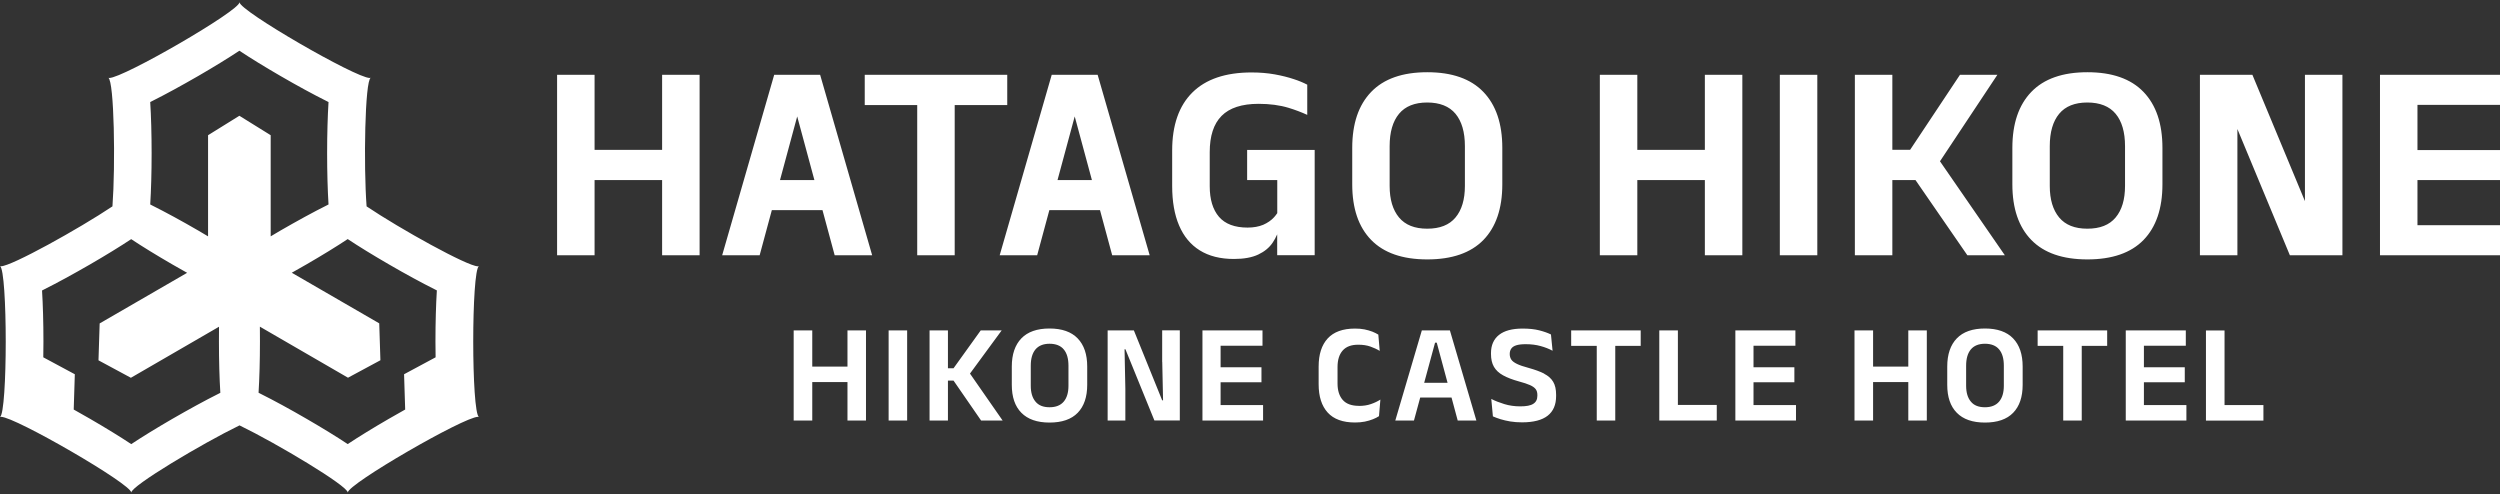 <svg xmlns="http://www.w3.org/2000/svg" fill="none" viewBox="0 0 440 87" height="87" width="440">
<rect x="0" y="0" width="440" height="87" fill="#333333" stroke="none"/>
<g clip-path="url(#clip0_9602_2143)">
<path fill="#fff" d="M84.285 46.835C84.285 46.835 84.182 46.874 84.117 46.874C82.28 46.874 70.419 40.288 64.52 36.321C63.977 29.061 64.223 14.268 65.245 13.685C65.206 13.711 65.141 13.724 65.076 13.724C62.619 13.724 42.156 1.9 42.156 0.396C42.156 1.9 21.692 13.724 19.235 13.724C19.157 13.724 19.105 13.724 19.066 13.685C20.101 14.281 20.334 29.061 19.791 36.321C13.879 40.275 2.005 46.861 0.181 46.861C0.103 46.861 0.052 46.861 0 46.822C1.345 47.6 1.345 72.635 0 73.4C0.039 73.374 0.103 73.361 0.181 73.361C2.639 73.361 23.102 85.185 23.102 86.689C23.102 85.522 35.494 78.106 42.156 74.865C48.804 78.093 61.209 85.522 61.209 86.689C61.209 85.185 81.672 73.361 84.13 73.361C84.207 73.361 84.259 73.361 84.298 73.4C82.953 72.622 82.953 47.587 84.298 46.822L84.285 46.835ZM26.439 17.963C26.556 17.911 26.672 17.846 26.789 17.782C29.104 16.628 31.988 15.046 34.912 13.361C37.641 11.779 40.176 10.223 42.13 8.927C44.083 10.223 46.618 11.779 49.347 13.361C52.271 15.059 55.155 16.628 57.471 17.782C57.587 17.846 57.703 17.898 57.82 17.963C57.665 20.452 57.574 23.629 57.574 26.974C57.574 30.318 57.665 33.495 57.82 35.984C57.703 36.036 57.587 36.101 57.471 36.166C55.155 37.319 52.271 38.901 49.347 40.586C48.765 40.923 48.196 41.261 47.64 41.598V23.797L42.13 20.375L36.619 23.797V41.598C36.063 41.261 35.494 40.923 34.912 40.586C31.988 38.888 29.104 37.319 26.789 36.166C26.672 36.101 26.556 36.049 26.439 35.984C26.595 33.495 26.685 30.318 26.685 26.974C26.685 23.629 26.595 20.452 26.439 17.976V17.963ZM23.089 78.158C21.136 76.862 18.601 75.306 15.871 73.724C14.888 73.154 13.918 72.609 12.974 72.078L13.168 65.868L7.619 62.886C7.632 61.991 7.645 61.071 7.645 60.124C7.645 56.779 7.554 53.603 7.399 51.127C7.515 51.075 7.632 51.01 7.748 50.945C10.063 49.791 12.948 48.21 15.871 46.524C18.601 44.943 21.136 43.387 23.089 42.09C25.042 43.387 27.578 44.943 30.307 46.524C31.186 47.03 32.066 47.535 32.933 48.015L17.54 56.922L17.333 63.417L23.037 66.49L38.547 57.505C38.547 58.361 38.534 59.242 38.534 60.124C38.534 63.469 38.624 66.645 38.779 69.135C38.663 69.186 38.547 69.251 38.43 69.316C36.115 70.47 33.23 72.052 30.307 73.737C27.578 75.319 25.042 76.874 23.089 78.171V78.158ZM61.196 78.158C59.243 76.862 56.707 75.306 53.978 73.724C51.055 72.026 48.17 70.457 45.855 69.303C45.739 69.238 45.622 69.186 45.506 69.122C45.661 66.632 45.751 63.456 45.751 60.111C45.751 59.217 45.751 58.348 45.739 57.492L61.248 66.477L66.952 63.404L66.745 56.909L51.352 48.002C52.219 47.523 53.086 47.017 53.978 46.511C56.707 44.93 59.243 43.374 61.196 42.077C63.149 43.374 65.684 44.93 68.414 46.511C71.337 48.21 74.222 49.778 76.537 50.932C76.653 50.997 76.77 51.049 76.886 51.114C76.731 53.603 76.64 56.779 76.64 60.124C76.64 61.058 76.64 61.978 76.666 62.886L71.117 65.868L71.311 72.078C70.367 72.609 69.384 73.154 68.414 73.724C65.684 75.306 63.149 76.862 61.196 78.158ZM116.532 13.166H123.129V44.93H116.532V31.693H104.645V44.93H98.048V13.166H104.645V26.377H116.532V13.166ZM313.249 44.93H319.846V13.166H313.249V44.93ZM300.055 26.377H288.168V13.166H281.571V44.93H288.168V31.693H300.055V44.93H306.652V13.166H300.055V26.377ZM177.275 18.495V13.166H152.194V18.495H161.43V44.93H168.027V18.495H177.262H177.275ZM405.67 35.401L396.422 13.166H387.186V44.93H393.783V22.708L403.019 44.93H412.267V13.166H405.67V35.401ZM440 18.443V13.166H418.877V44.93H440V39.64H425.474V31.693H440V26.416H425.474V18.456H440V18.443ZM144.356 13.166H136.258L127.1 44.93H133.697L135.844 36.982H144.757L146.904 44.93H153.501L144.343 13.166H144.356ZM137.28 31.693L140.307 20.491L143.334 31.693H137.28ZM193.198 13.166H185.101L175.943 44.93H182.54L184.687 36.982H193.599L195.747 44.93H202.344L193.186 13.166H193.198ZM186.123 31.693L189.15 20.491L192.177 31.693H186.123ZM351.55 13.166H344.953L336.183 26.364H333.053V13.166H326.456V44.93H333.053V31.693H337.127L346.259 44.93H352.856L341.435 28.387L351.537 13.166H351.55ZM261.069 16.174C258.844 13.866 255.559 12.712 251.199 12.712C246.84 12.712 243.555 13.866 241.33 16.174C239.105 18.482 237.993 21.762 237.993 26.027V32.445C237.993 36.697 239.105 39.951 241.33 42.233C243.555 44.515 246.84 45.656 251.199 45.656C255.559 45.656 258.857 44.515 261.082 42.233C263.294 39.951 264.406 36.684 264.406 32.445V26.027C264.406 21.762 263.294 18.482 261.069 16.174ZM257.822 32.73C257.822 35.115 257.266 36.969 256.167 38.279C255.067 39.601 253.411 40.249 251.186 40.249C248.962 40.249 247.332 39.588 246.232 38.279C245.133 36.956 244.577 35.115 244.577 32.73V25.716C244.577 23.253 245.133 21.347 246.232 20.024C247.332 18.702 248.988 18.041 251.186 18.041C253.385 18.041 255.067 18.702 256.167 20.024C257.266 21.347 257.822 23.253 257.822 25.716V32.73ZM377.252 16.174C375.027 13.866 371.742 12.712 367.382 12.712C363.023 12.712 359.738 13.866 357.513 16.174C355.288 18.482 354.176 21.762 354.176 26.027V32.445C354.176 36.697 355.288 39.951 357.513 42.233C359.738 44.515 363.023 45.656 367.382 45.656C371.742 45.656 375.04 44.515 377.265 42.233C379.477 39.951 380.589 36.684 380.589 32.445V26.027C380.589 21.762 379.477 18.482 377.252 16.174ZM374.005 32.73C374.005 35.115 373.449 36.969 372.349 38.279C371.25 39.601 369.594 40.249 367.369 40.249C365.145 40.249 363.515 39.588 362.415 38.279C361.316 36.956 360.76 35.115 360.76 32.73V25.716C360.76 23.253 361.316 21.347 362.415 20.024C363.515 18.702 365.171 18.041 367.369 18.041C369.568 18.041 371.25 18.702 372.349 20.024C373.449 21.347 374.005 23.253 374.005 25.716V32.73ZM219.521 31.693H224.799V37.514C224.618 37.786 224.437 38.006 224.243 38.227C223.738 38.784 223.091 39.225 222.328 39.562C221.552 39.886 220.634 40.055 219.573 40.055C217.309 40.055 215.628 39.42 214.541 38.162C213.455 36.892 212.912 35.102 212.912 32.769V26.779C212.912 23.94 213.597 21.814 214.994 20.4C216.391 18.987 218.564 18.274 221.513 18.274C223.48 18.274 225.239 18.508 226.778 18.974C227.968 19.337 229.055 19.752 230.076 20.219V14.903C229.378 14.54 228.602 14.216 227.722 13.931C226.713 13.594 225.588 13.309 224.346 13.088C223.104 12.868 221.746 12.751 220.272 12.751C215.693 12.751 212.226 13.931 209.859 16.278C207.492 18.624 206.302 22.034 206.302 26.481V32.743C206.302 35.452 206.703 37.773 207.518 39.679C208.333 41.598 209.548 43.063 211.152 44.061C212.769 45.072 214.774 45.578 217.167 45.578C218.926 45.578 220.349 45.319 221.449 44.8C222.548 44.281 223.389 43.594 223.984 42.713C224.282 42.272 224.54 41.805 224.786 41.248V44.917H231.383V31.68V26.39H219.496V31.68L219.521 31.693ZM149.155 64.519H142.959V58.154H139.686V74.009H142.959V67.242H149.155V74.009H152.414V58.154H149.155V64.519ZM156.398 74.009H159.658V58.154H156.398V74.009ZM176.279 58.154H172.606L167.82 64.817H166.837V58.154H163.603V74.009H166.837V66.982H167.82L172.671 74.009H176.46L170.717 65.751L176.292 58.154H176.279ZM189.667 59.554C188.555 58.4 186.899 57.816 184.713 57.816C182.527 57.816 180.871 58.4 179.759 59.554C178.647 60.708 178.077 62.367 178.077 64.506V67.734C178.077 69.874 178.634 71.507 179.759 72.648C180.884 73.789 182.527 74.372 184.713 74.372C186.899 74.372 188.568 73.802 189.68 72.648C190.793 71.494 191.349 69.861 191.349 67.734V64.506C191.349 62.367 190.793 60.721 189.667 59.554ZM188.05 67.89C188.05 69.083 187.779 70.016 187.222 70.677C186.666 71.338 185.838 71.676 184.726 71.676C183.614 71.676 182.786 71.352 182.242 70.677C181.686 70.016 181.415 69.083 181.415 67.89V64.364C181.415 63.119 181.686 62.172 182.242 61.498C182.799 60.837 183.627 60.5 184.726 60.5C185.825 60.5 186.679 60.837 187.222 61.498C187.779 62.16 188.05 63.119 188.05 64.364V67.89ZM204.555 63.702L204.698 70.457H204.543L199.563 58.154H194.945V74.009H198.062V68.447L197.92 61.472H198.075L203.171 73.996H207.647V58.141H204.543V63.689L204.555 63.702ZM214.826 67.281H222.018V64.636H214.826V60.85H222.199V58.154H211.631V74.009H222.302V71.287H214.826V67.268V67.281ZM239.157 71.429C237.876 71.429 236.932 71.079 236.324 70.392C235.716 69.705 235.406 68.733 235.406 67.501V64.597C235.406 63.352 235.703 62.38 236.311 61.693C236.919 61.006 237.825 60.669 239.04 60.669C239.855 60.669 240.567 60.772 241.188 60.993C241.796 61.213 242.352 61.459 242.83 61.758L242.585 58.892C242.274 58.698 241.925 58.529 241.511 58.361C241.097 58.205 240.644 58.076 240.14 57.972C239.635 57.868 239.079 57.829 238.471 57.829C236.337 57.829 234.733 58.413 233.672 59.567C232.612 60.721 232.081 62.367 232.081 64.506V67.631C232.081 69.783 232.612 71.442 233.672 72.609C234.733 73.776 236.337 74.359 238.484 74.359C239.105 74.359 239.687 74.307 240.205 74.204C240.722 74.1 241.201 73.957 241.627 73.789C242.054 73.62 242.404 73.439 242.701 73.244L242.947 70.327C242.455 70.638 241.899 70.911 241.278 71.118C240.657 71.338 239.946 71.442 239.144 71.442L239.157 71.429ZM255.183 58.154H250.242L245.573 74.009H248.858L249.958 69.964H255.468L256.555 74.009H259.84L255.183 58.154ZM250.656 67.371L252.571 60.306H252.868L254.77 67.371H250.656ZM271.792 65.764C271.081 65.401 270.162 65.064 269.037 64.752C268.157 64.519 267.472 64.286 266.993 64.052C266.515 63.819 266.178 63.573 265.997 63.3C265.816 63.028 265.713 62.704 265.713 62.328V62.289C265.713 61.926 265.803 61.615 265.984 61.356C266.165 61.096 266.45 60.902 266.864 60.772C267.278 60.643 267.821 60.578 268.532 60.578C269.477 60.578 270.343 60.682 271.132 60.902C271.934 61.122 272.633 61.395 273.254 61.732L272.969 58.867C272.413 58.594 271.727 58.348 270.913 58.141C270.098 57.933 269.115 57.829 267.976 57.829C266.139 57.829 264.755 58.205 263.824 58.944C262.893 59.683 262.414 60.759 262.414 62.147V62.289C262.414 63.197 262.582 63.949 262.932 64.558C263.281 65.154 263.811 65.66 264.548 66.062C265.273 66.464 266.217 66.827 267.355 67.138C268.17 67.358 268.804 67.566 269.27 67.773C269.735 67.981 270.072 68.214 270.279 68.486C270.486 68.759 270.576 69.096 270.576 69.51V69.653C270.576 70.288 270.343 70.768 269.865 71.066C269.399 71.377 268.636 71.52 267.575 71.52C266.579 71.52 265.635 71.39 264.755 71.118C263.876 70.846 263.113 70.548 262.466 70.211L262.75 73.283C263.126 73.452 263.565 73.607 264.083 73.776C264.6 73.931 265.182 74.074 265.816 74.178C266.45 74.281 267.148 74.333 267.873 74.333C269.891 74.333 271.391 73.944 272.387 73.167C273.383 72.389 273.875 71.235 273.875 69.705V69.485C273.875 68.538 273.706 67.773 273.357 67.19C273.008 66.606 272.478 66.14 271.766 65.777L271.792 65.764ZM276.526 60.876H281.028V74.009H284.287V60.876H288.763V58.154H276.526V60.876ZM295.308 58.154H292.035V74.009H302.151V71.274H295.308V58.166V58.154ZM308.618 67.281H315.81V64.636H308.618V60.85H315.991V58.154H305.423V74.009H316.095V71.287H308.618V67.268V67.281ZM335.86 64.519H329.664V58.154H326.391V74.009H329.664V67.242H335.86V74.009H339.119V58.154H335.86V64.519ZM354.305 59.554C353.193 58.4 351.537 57.816 349.351 57.816C347.165 57.816 345.509 58.4 344.397 59.554C343.284 60.708 342.715 62.367 342.715 64.506V67.734C342.715 69.874 343.271 71.507 344.397 72.648C345.509 73.789 347.165 74.372 349.351 74.372C351.537 74.372 353.206 73.802 354.318 72.648C355.43 71.507 355.987 69.861 355.987 67.734V64.506C355.987 62.367 355.43 60.721 354.305 59.554ZM352.675 67.89C352.675 69.083 352.404 70.016 351.847 70.677C351.291 71.338 350.463 71.676 349.351 71.676C348.238 71.676 347.411 71.352 346.867 70.677C346.311 70.016 346.039 69.083 346.039 67.89V64.364C346.039 63.119 346.311 62.172 346.867 61.498C347.424 60.837 348.251 60.5 349.351 60.5C350.45 60.5 351.304 60.837 351.847 61.498C352.404 62.16 352.675 63.119 352.675 64.364V67.89ZM358.625 60.876H363.127V74.009H366.386V60.876H370.862V58.154H358.625V60.876ZM377.329 67.281H384.521V64.636H377.329V60.85H384.702V58.154H374.134V74.009H384.806V71.287H377.329V67.268V67.281ZM391.519 71.274V58.166H388.247V74.022H398.362V71.287H391.519V71.274Z"></path>
</g>
<defs>
<clipPath id="clip0_9602_2143">
<rect fill="white" height="87" width="440"></rect>
</clipPath>
</defs>
</svg>
